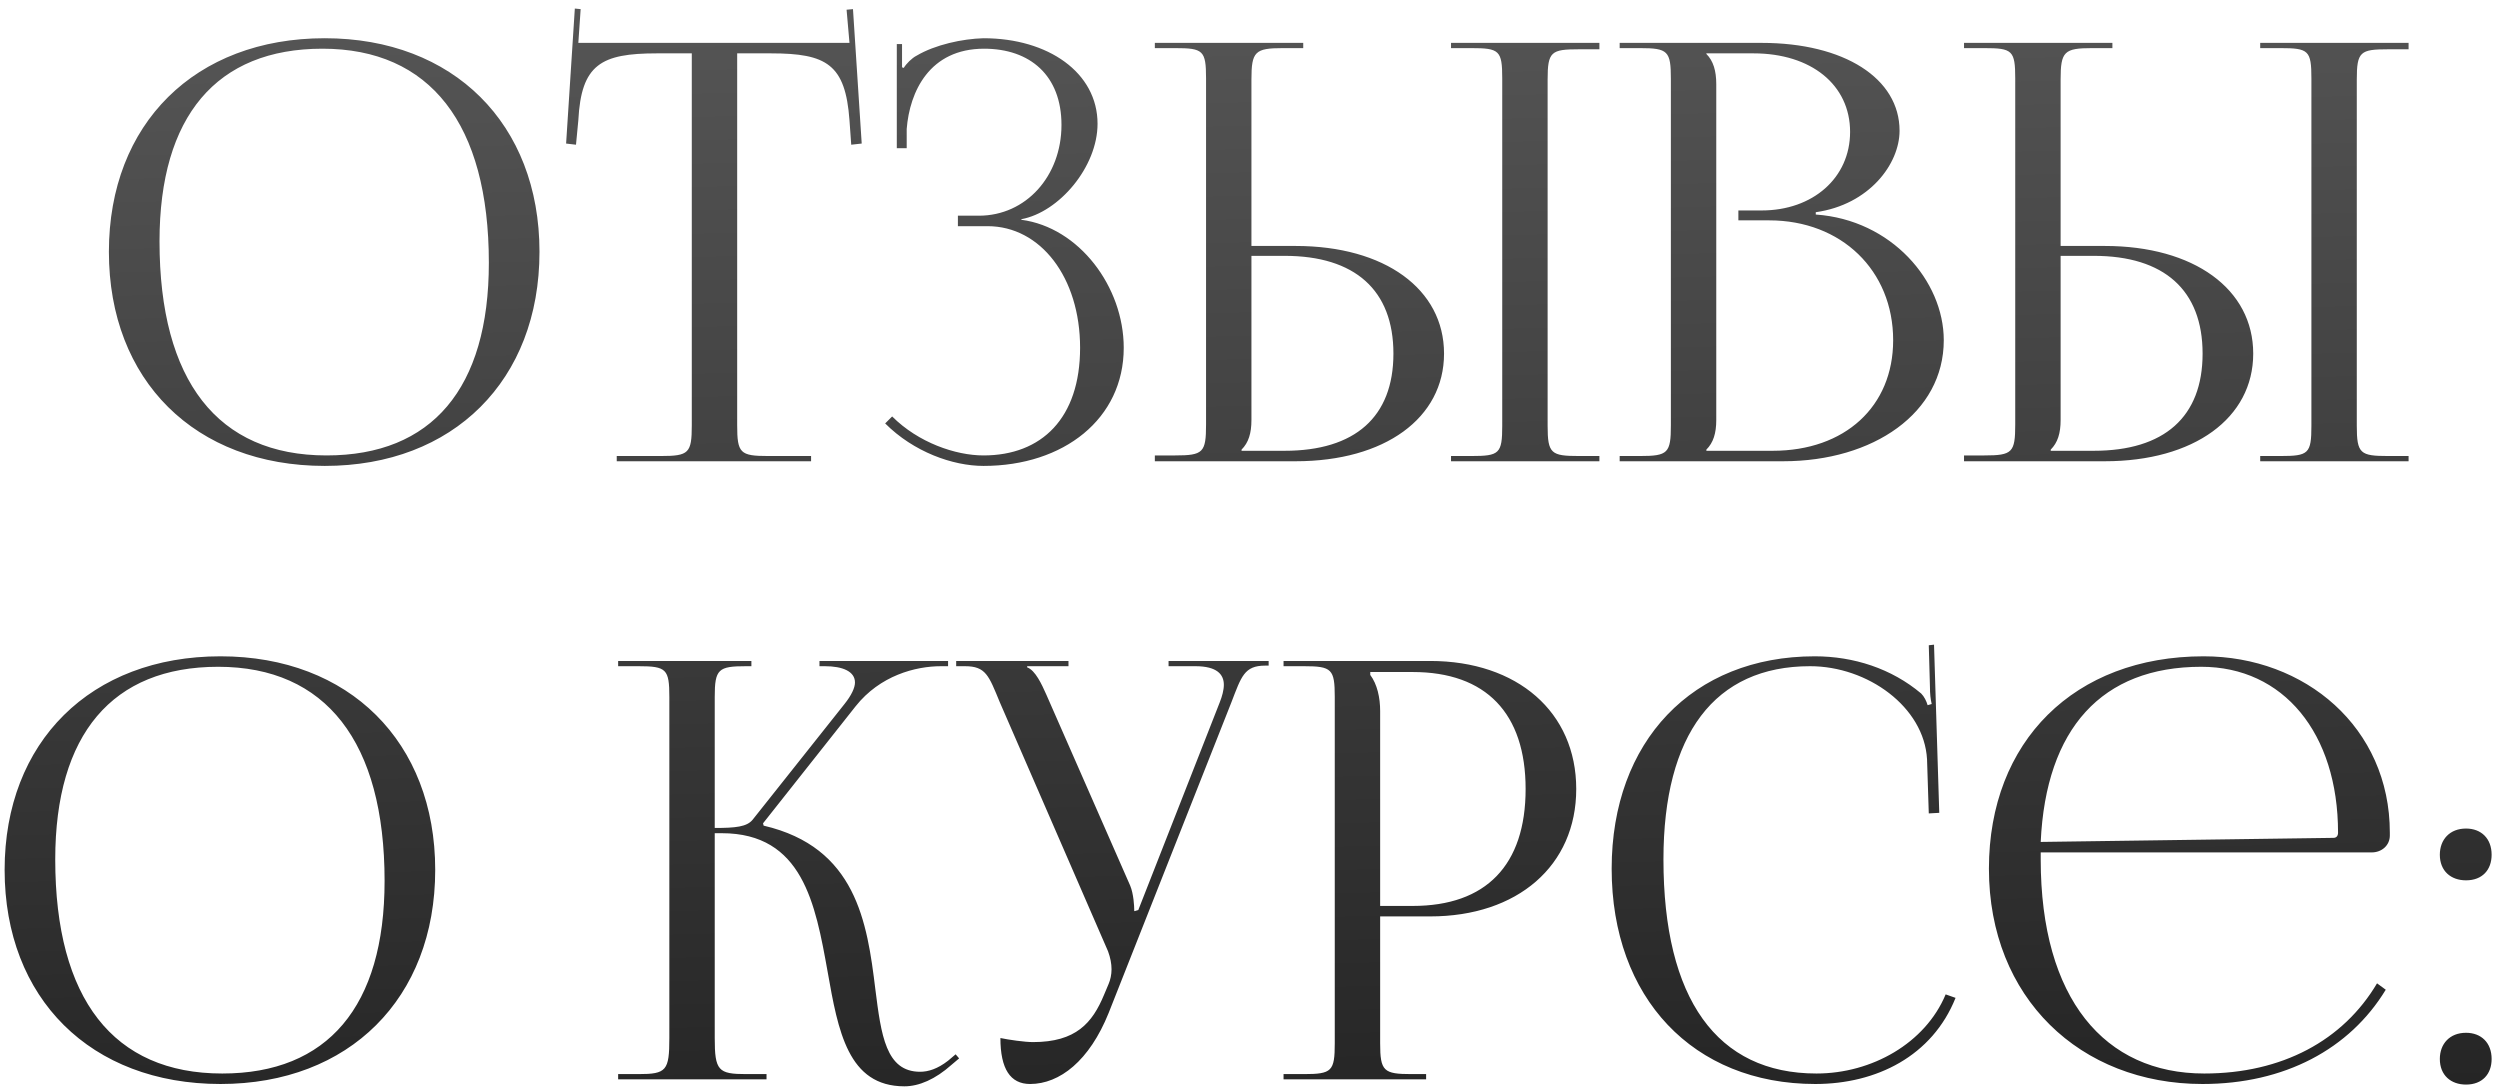 <?xml version="1.0" encoding="UTF-8"?> <svg xmlns="http://www.w3.org/2000/svg" width="271" height="118" viewBox="0 0 271 118" fill="none"> <path d="M35.205 50.505C21.139 50.505 11.804 41.233 11.804 27.293C11.804 13.416 21.139 4.144 35.205 4.144C49.145 4.144 58.48 13.416 58.48 27.293C58.48 41.233 49.145 50.505 35.205 50.505ZM35.394 49.369C46.811 49.369 52.992 42.115 52.992 28.491C52.992 13.416 46.622 5.279 34.953 5.279C23.473 5.279 17.291 12.596 17.291 26.157C17.291 41.296 23.599 49.369 35.394 49.369ZM66.854 50V49.432H71.647C74.675 49.432 74.99 49.117 74.99 46.089V5.784H71.206C65.151 5.784 63.006 6.982 62.691 13.038L62.438 15.687L61.366 15.561L62.312 0.927L62.943 0.99L62.691 4.649H92.084L91.769 1.053L92.463 0.99L93.409 15.561L92.273 15.687L92.084 13.038C91.642 6.982 89.624 5.784 83.569 5.784H79.91V46.089C79.91 49.117 80.226 49.432 83.253 49.432H87.921V50H66.854ZM103.836 24.517V23.382H106.107C111.216 23.382 115.064 19.093 115.064 13.542C115.064 8.181 111.658 5.279 106.675 5.279C100.746 5.279 98.601 9.947 98.286 13.984V16.065H97.213V4.775H97.781V7.298L97.97 7.361C98.223 6.919 98.853 6.289 99.358 6.036C101.376 4.838 104.341 4.207 106.612 4.144C113.613 4.144 118.974 7.865 118.974 13.416C118.974 18.084 114.811 23.004 110.712 23.761V23.824C116.956 24.644 121.813 31.077 121.813 37.7C121.813 45.395 115.316 50.505 106.612 50.505C103.269 50.505 99.043 48.991 95.952 45.9L96.709 45.143C99.547 47.982 103.584 49.369 106.612 49.369C112.919 49.369 117.082 45.332 117.082 37.7C117.082 30.068 112.793 24.517 107.053 24.517H103.836ZM157.291 50V49.432H159.499C162.526 49.432 162.842 49.18 162.842 46.152V8.496C162.842 5.469 162.526 5.216 159.499 5.216H157.291V4.649H173.375V5.342H171.168C168.14 5.342 167.762 5.595 167.762 8.622V46.152C167.762 49.18 168.14 49.432 171.168 49.432H173.375V50H157.291ZM125.185 50V49.369H127.393C130.421 49.369 130.736 49.054 130.736 46.026V8.496C130.736 5.469 130.421 5.216 127.393 5.216H125.185V4.649H141.27V5.216H139.062C136.034 5.216 135.656 5.595 135.656 8.622V26.662H140.45C150.1 26.662 156.534 31.33 156.534 38.331C156.534 45.332 150.1 50 140.45 50H125.185ZM135.656 27.734V45.522C135.656 46.972 135.341 47.982 134.584 48.739V48.865H139.251C146.884 48.865 151.047 45.206 151.047 38.331C151.047 31.456 146.884 27.734 139.251 27.734H135.656ZM184.97 48.865H192.161C199.982 48.865 205.218 44.071 205.218 36.88C205.218 29.311 199.604 23.887 191.783 23.887H188.44V22.814H190.963C196.513 22.814 200.55 19.282 200.55 14.299C200.55 9.19 196.324 5.784 190.08 5.784H184.97V5.847C185.727 6.604 186.043 7.676 186.043 9.127V45.522C186.043 46.972 185.727 47.982 184.97 48.739V48.865ZM175.572 50V49.432H177.78C180.807 49.432 181.123 49.117 181.123 46.089V8.559C181.123 5.532 180.807 5.216 177.78 5.216H175.572V4.649H190.963C199.919 4.649 205.912 8.496 205.912 14.173C205.912 17.768 202.632 22.184 196.829 23.004V23.256C205.028 23.824 210.705 30.447 210.705 36.88C210.705 44.765 203.073 50 193.296 50H175.572ZM245.006 50V49.432H247.213C250.241 49.432 250.556 49.18 250.556 46.152V8.496C250.556 5.469 250.241 5.216 247.213 5.216H245.006V4.649H261.09V5.342H258.882C255.855 5.342 255.476 5.595 255.476 8.622V46.152C255.476 49.18 255.855 49.432 258.882 49.432H261.09V50H245.006ZM212.9 50V49.369H215.108C218.135 49.369 218.451 49.054 218.451 46.026V8.496C218.451 5.469 218.135 5.216 215.108 5.216H212.9V4.649H228.984V5.216H226.777C223.749 5.216 223.371 5.595 223.371 8.622V26.662H228.164C237.815 26.662 244.249 31.33 244.249 38.331C244.249 45.332 237.815 50 228.164 50H212.9ZM223.371 27.734V45.522C223.371 46.972 223.055 47.982 222.298 48.739V48.865H226.966C234.598 48.865 238.761 45.206 238.761 38.331C238.761 31.456 234.598 27.734 226.966 27.734H223.371ZM23.902 117.505C9.836 117.505 0.501 108.232 0.501 94.293C0.501 80.416 9.836 71.144 23.902 71.144C37.842 71.144 47.177 80.416 47.177 94.293C47.177 108.232 37.842 117.505 23.902 117.505ZM24.091 116.369C35.508 116.369 41.689 109.116 41.689 95.491C41.689 80.416 35.319 72.279 23.65 72.279C12.17 72.279 5.988 79.596 5.988 93.157C5.988 108.296 12.296 116.369 24.091 116.369ZM67.007 117V116.432H69.214C72.242 116.432 72.557 116.054 72.557 112.522V75.559C72.557 72.532 72.242 72.216 69.214 72.216H67.007V71.649H81.451V72.216H80.883C77.856 72.216 77.477 72.532 77.477 75.559V89.751C79.748 89.751 80.947 89.625 81.577 88.868L91.543 76.316C92.3 75.37 92.679 74.55 92.679 73.982C92.679 72.784 91.354 72.216 89.399 72.216H88.831V71.649H102.771V72.216H102.014C99.238 72.216 95.391 73.225 92.742 76.569L82.713 89.247L82.776 89.499C92.805 91.833 94.003 99.97 94.886 107.223C95.517 112.206 96.022 116.18 99.743 116.18C100.626 116.18 101.635 115.865 102.771 114.982L103.591 114.288L103.969 114.729L103.149 115.423C101.383 117 99.617 117.757 98.04 117.757C91.922 117.757 90.849 111.765 89.714 105.331C88.389 97.951 87.002 90.319 78.234 90.319H77.477V112.522C77.477 116.054 77.856 116.432 80.883 116.432H83.091V117H67.007ZM108.444 112.522C109.327 112.711 111.093 112.963 111.976 112.963C116.643 112.963 118.41 110.882 119.671 107.854L120.176 106.656C120.365 106.214 120.491 105.646 120.491 105.079C120.491 104.448 120.365 103.817 120.113 103.123L108.38 76.127C107.182 73.225 106.867 72.216 104.596 72.216H103.65V71.649H115.823V72.216H111.345V72.342C112.228 72.658 112.922 74.172 113.427 75.307L122.509 95.996C122.888 96.879 122.951 98.266 122.951 98.645V98.771L123.393 98.645L132.223 76.127C132.475 75.496 132.665 74.802 132.665 74.235C132.665 73.099 131.908 72.216 129.574 72.216H126.672V71.649H137.521V72.153H137.143C134.872 72.153 134.557 73.352 133.485 76.127L120.176 109.809C118.094 114.982 114.877 117.505 111.66 117.505C109.516 117.505 108.444 115.865 108.444 112.522ZM148.536 72.847V73.162C149.292 74.172 149.608 75.622 149.608 77.073V98.203H153.14C161.088 98.203 165.377 93.788 165.377 85.525C165.377 77.325 161.088 72.847 153.14 72.847H148.536ZM139.137 117V116.432H141.345C144.373 116.432 144.688 116.117 144.688 113.089V75.559C144.688 72.532 144.373 72.216 141.345 72.216H139.137V71.649H155.032C164.494 71.649 170.864 77.199 170.864 85.525C170.864 93.851 164.494 99.339 155.032 99.339H149.608V113.089C149.608 116.117 149.986 116.432 153.014 116.432H154.591V117H139.137ZM174.704 94.167C174.704 80.353 183.472 71.144 196.718 71.144C200.944 71.144 205.044 72.469 208.26 75.181C208.576 75.496 208.828 76.001 208.954 76.442L209.396 76.316C209.27 75.812 209.207 75.181 209.207 74.487L209.08 69.945L209.648 69.882L210.216 88.111L209.08 88.174L208.891 82.308C208.576 76.632 202.457 72.216 196.213 72.216C185.868 72.216 180.318 79.596 180.318 93.157C180.318 108.296 186.121 116.369 196.907 116.369C202.899 116.369 208.702 113.089 210.91 107.791L211.982 108.169C209.459 114.477 203.404 117.505 196.781 117.505C183.535 117.505 174.704 108.169 174.704 94.167ZM221.213 92.4C221.213 92.653 221.213 92.905 221.213 93.157C221.213 108.296 228.151 116.369 238.937 116.369C247.389 116.369 254.012 112.774 257.67 106.593L258.616 107.286C254.706 113.72 247.641 117.505 238.748 117.505C225.502 117.505 215.599 108.169 215.599 94.167C215.599 80.353 224.871 71.144 238.874 71.144C249.849 71.144 259.058 78.839 259.058 90.256V90.571C259.058 91.644 258.175 92.4 257.103 92.4H221.213ZM221.213 91.265L252.94 90.824C253.255 90.824 253.444 90.634 253.444 90.256C253.444 79.47 247.515 72.279 238.621 72.279C227.836 72.279 221.78 78.965 221.213 91.265ZM267.316 111.954C268.956 111.954 270.092 113.026 270.092 114.792C270.092 116.432 269.083 117.568 267.316 117.568C265.677 117.568 264.478 116.558 264.478 114.792C264.478 113.152 265.55 111.954 267.316 111.954ZM267.316 89.814C268.956 89.814 270.092 90.887 270.092 92.653C270.092 94.293 269.083 95.428 267.316 95.428C265.677 95.428 264.478 94.419 264.478 92.653C264.478 91.013 265.55 89.814 267.316 89.814Z" fill="url(#paint0_linear_45_7)"></path> <defs> <linearGradient id="paint0_linear_45_7" x1="135.76" y1="-66.097" x2="141.655" y2="153.848" gradientUnits="userSpaceOnUse"> <stop stop-color="#6F6F6F"></stop> <stop offset="1" stop-color="#181818"></stop> </linearGradient> </defs> </svg> 